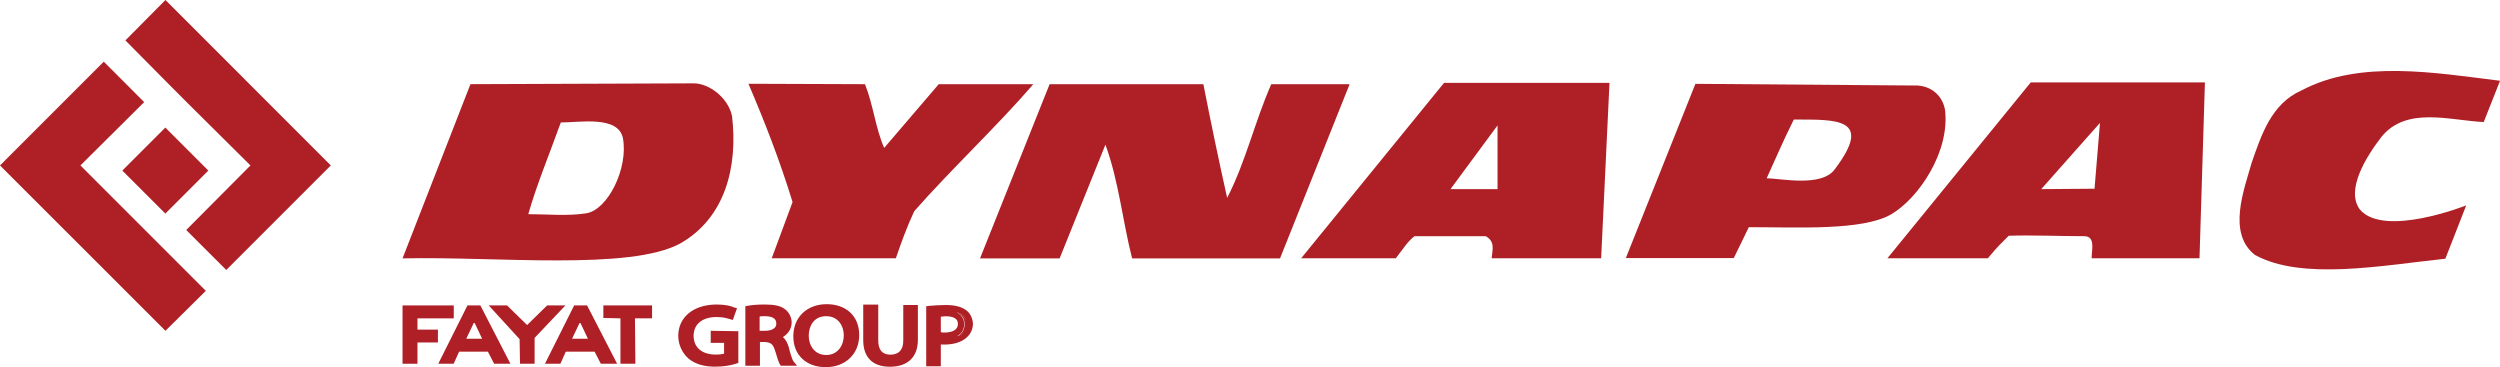 <svg xmlns="http://www.w3.org/2000/svg" id="Layer_2" data-name="Layer 2" viewBox="0 0 299.66 44"><defs><style>      .cls-1 {        fill: #ae2026;      }    </style></defs><g id="Layer_1-2" data-name="Layer 1"><g><path class="cls-1" d="M299.66,9.69l-1.95,4.94c-4.1-.2-9.24-1.9-12.24,1.75-1.85,2.4-4.35,6.39-2.6,8.74,2.9,3.4,12.74-.5,12.74-.5l-2.5,6.39c-7.54.8-17.18,2.65-22.82-.45-3.35-2.6-1.3-7.84-.4-11.04,1.15-3.3,2.35-7.09,5.99-8.69,6.99-3.7,16.03-2.1,23.77-1.15Z"></path><path class="cls-1" d="M103.68,10.09c1,2.5,1.25,5.24,2.3,7.64l6.54-7.64h11.34c-4.25,4.94-9.99,10.34-14.28,15.23-.9,1.95-1.5,3.6-2.2,5.64h-14.88l2.5-6.74c-1.5-4.89-3.3-9.54-5.29-14.18l13.98.05h0Z"></path><path class="cls-1" d="M144.24,10.09c.9,4.59,1.85,9.14,2.85,13.63,2.2-4.25,3.35-9.24,5.29-13.63h9.39l-8.34,20.88h-17.73c-1.15-4.49-1.6-9.29-3.2-13.63l-5.49,13.63h-9.54l8.34-20.88h18.43Z"></path><path class="cls-1" d="M83.16,9.99c1.85,0,4.15,1.75,4.59,3.95.7,6.04-.8,12.14-6.19,15.23-6.04,3.3-22.07,1.55-33.31,1.8l8.14-20.88,26.77-.1ZM67.22,14.68c-1.35,3.75-2.9,7.49-3.9,10.99,2.3,0,4.64.25,6.94-.1,2.6-.4,5.09-5.44,4.4-9.04-.6-2.7-5.14-1.85-7.44-1.85Z"></path><path class="cls-1" d="M229.54,10.24c2.1,0,3.35,1.4,3.6,2.95.6,5.04-3.2,10.59-6.44,12.49-3.45,2-11.24,1.55-17.08,1.55l-1.8,3.7h-12.94l8.34-20.88,26.32.2ZM215.01,14.33c-1.6,3.25-2.1,4.54-3.25,7.04,1.6,0,6.54,1.1,8.14-1.05,4.69-6.19.3-5.99-4.89-5.99Z"></path><path class="cls-1" d="M191.93,30.96h-13.14c.1-1,.45-2-.7-2.65h-8.54c-.85.65-1.3,1.45-2.25,2.65h-11.34l17.13-21.03h19.83l-1,21.03ZM179.5,22.67v-7.64l-5.64,7.64h5.64Z"></path><path class="cls-1" d="M263.65,30.96h-12.94c0-1,.5-2.65-.9-2.65-2.75,0-6.49-.15-9.04-.05-.85.85-1.3,1.25-2.5,2.7h-12.04l17.18-21.08h20.88l-.65,21.08ZM251.06,22.62l.65-7.89-7.04,7.94,6.39-.05Z"></path><g><polygon class="cls-1" points="48.25 36.61 54.39 36.61 54.39 38.16 50.04 38.16 50.04 39.51 52.49 39.51 52.49 41.05 50.04 41.05 50.04 43.6 48.25 43.6 48.25 36.61"></polygon><path class="cls-1" d="M57.58,36.61h-1.55l-3.5,6.99h1.85l.65-1.45h3.45l.75,1.45h1.95l-3.6-6.99ZM55.89,40.6l.95-2,.95,2h-1.9Z"></path><polygon class="cls-1" points="58.58 36.61 60.78 36.61 63.18 38.96 65.58 36.61 67.77 36.61 64.08 40.5 64.08 43.6 62.33 43.6 62.28 40.65 58.58 36.61"></polygon><polygon class="cls-1" points="72.32 36.61 78.16 36.61 78.16 38.16 76.11 38.16 76.16 43.6 74.37 43.6 74.37 38.16 72.32 38.11 72.32 36.61"></polygon><path class="cls-1" d="M70.37,36.61h-1.55l-3.5,6.99h1.85l.65-1.45h3.45l.75,1.45h1.95l-3.6-6.99ZM68.57,40.6l.95-2,.95,2h-1.9Z"></path></g><g><path class="cls-1" d="M88.5,39.7v3.8l-.3.1c-.6.2-1.45.35-2.5.35-1.3,0-2.35-.3-3.15-.95-.75-.65-1.25-1.65-1.25-2.75,0-2.25,1.85-3.75,4.59-3.75.95,0,1.7.15,2.1.35l.35.1-.5,1.4-.35-.1c-.35-.1-.8-.25-1.6-.25-1.7,0-2.75.85-2.75,2.25s1,2.25,2.65,2.25c.45,0,.75-.05,1-.1v-1.3h-1.6v-1.45l3.3.05h0Z"></path><path class="cls-1" d="M95.09,43.3c-.15-.25-.4-1.05-.55-1.7-.15-.5-.35-.9-.7-1.2.65-.4,1.05-1,1.05-1.75,0-.6-.3-1.2-.75-1.55-.55-.45-1.3-.6-2.5-.6-.75,0-1.45.05-2,.15l-.3.05v7.14h1.75v-2.85h.55c.75.05,1,.25,1.25,1,.3,1,.45,1.45.6,1.7l.1.15h1.95l-.45-.55ZM91.7,39.65h-.65v-1.7c.15-.05.35-.05.6-.05.95,0,1.4.3,1.4.85.05.65-.65.9-1.35.9Z"></path><path class="cls-1" d="M99.09,36.46c-2.35,0-4,1.55-4,3.85s1.6,3.7,3.9,3.7,4-1.55,4-3.85-1.6-3.7-3.9-3.7ZM96.94,40.25c0-1.1.55-2.35,2.1-2.35,1.45,0,2.1,1.2,2.1,2.3s-.65,2.35-2.1,2.35-2.1-1.2-2.1-2.3Z"></path><path class="cls-1" d="M110.02,36.56v4.2c0,2.05-1.25,3.2-3.35,3.2s-3.2-1.15-3.2-3.2v-4.25h1.8v4.3c0,1.15.5,1.7,1.45,1.7,1,0,1.55-.55,1.55-1.7v-4.25h1.75Z"></path><g><path class="cls-1" d="M115.32,37.71c-.2-.1-.4-.25-.65-.3.6.3.95.75.95,1.45,0,.65-.3,1.15-.85,1.45.25-.1.45-.2.65-.35.35-.3.5-.65.5-1.15-.1-.45-.3-.8-.6-1.1Z"></path><path class="cls-1" d="M115.77,37.16c-.55-.4-1.35-.6-2.4-.6-.7,0-1.35.05-2,.1l-.35.05v7.19h1.75v-2.6h.45c1.1,0,2.05-.3,2.65-.85.5-.45.75-1,.75-1.7-.05-.65-.35-1.25-.85-1.6ZM112.77,37.96c.15,0,.35-.05.6-.05.65,0,1.45.15,1.45.9,0,.9-1,1.05-1.6,1.05-.2,0-.35,0-.45-.05v-1.85h0ZM115.37,39.95c-.15.15-.4.3-.65.35.55-.3.85-.8.85-1.45s-.35-1.15-.95-1.45c.3.1.5.2.65.3.35.25.5.6.5,1.05.05.55-.1.9-.4,1.2Z"></path></g></g><polygon class="cls-1" points="39.65 19.83 27.12 32.36 22.32 27.57 30.02 19.83 22.37 12.24 19.83 9.69 15.03 4.84 19.83 0 39.65 19.83"></polygon><polygon class="cls-1" points="24.67 34.86 19.83 39.65 0 19.83 12.44 7.39 17.28 12.24 9.64 19.83 18.43 28.62 24.67 34.86"></polygon><rect class="cls-1" x="16.17" y="16.8" width="7.29" height="7.29" transform="translate(-8.65 20) rotate(-45)"></rect></g></g></svg>